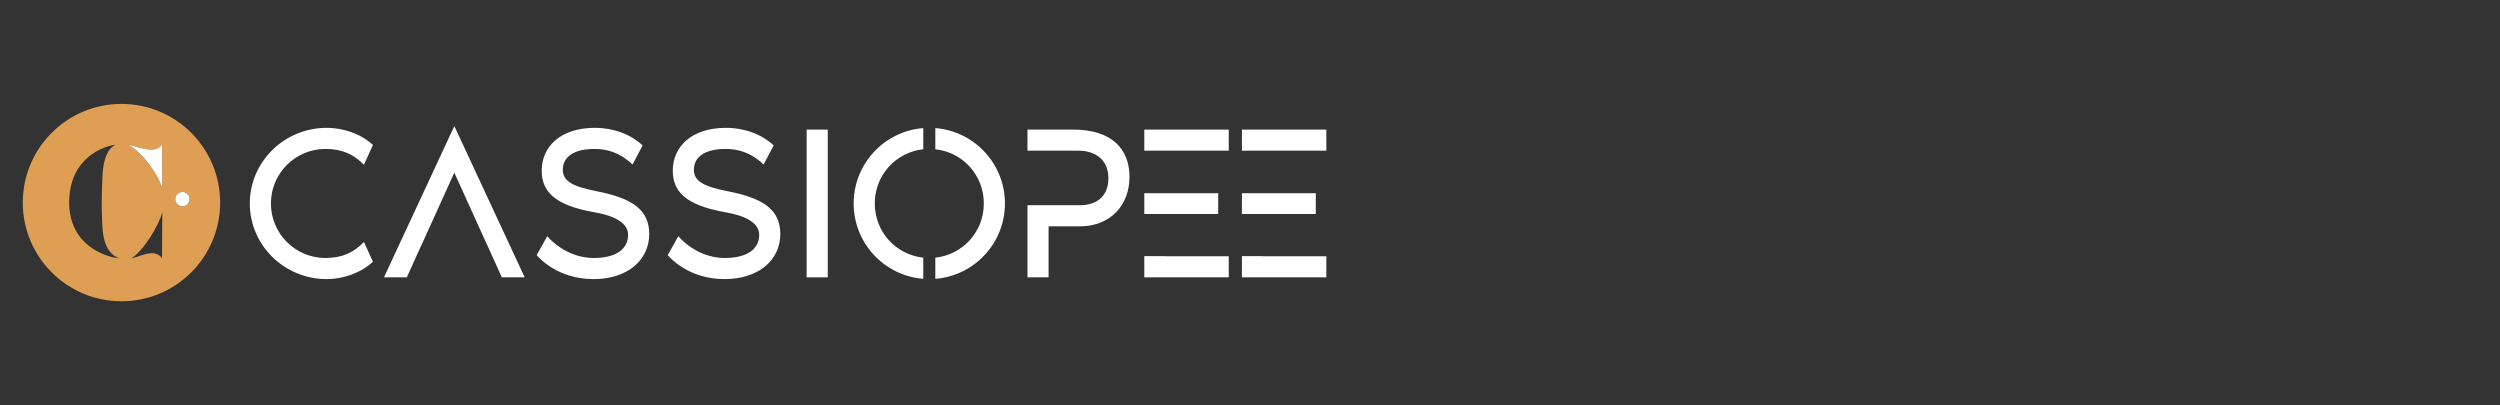 <?xml version="1.0" encoding="utf-8"?>
<!-- Generator: Adobe Illustrator 16.0.0, SVG Export Plug-In . SVG Version: 6.00 Build 0)  -->
<!DOCTYPE svg PUBLIC "-//W3C//DTD SVG 1.1//EN" "http://www.w3.org/Graphics/SVG/1.1/DTD/svg11.dtd">
<svg version="1.1" id="Calque_1" xmlns="http://www.w3.org/2000/svg" xmlns:xlink="http://www.w3.org/1999/xlink" x="0px" y="0px"
	 width="386.667px" height="62.667px" viewBox="0 0 386.667 62.667" enable-background="new 0 0 386.667 62.667"
	 xml:space="preserve">
<rect x="0" y="0" width="386.667" height="62.667" fill="#333333" stroke="none"/>
<g>
	<g>
		<path fill="#DE9E53" d="M18.788,16.072c-8.429,0-15.262,6.833-15.262,15.262c0,8.428,6.833,15.262,15.262,15.262
			c8.431,0,15.263-6.834,15.263-15.262C34.05,22.905,27.218,16.072,18.788,16.072z M10.698,31.305c0-6.816,5.294-8.715,7.168-8.926
			c-0.562,0.281-1.921,1.148-2.038,5.248c0,0-0.094,1.968-0.094,3.678c0,1.733,0.094,3.583,0.094,3.583
			c0.164,3.936,1.78,4.71,2.554,5.061C16.414,39.761,10.698,38.004,10.698,31.305z M25.058,39.949c-1.195-1.664-3.467-0.188-4.731,0
			c1.803-1.076,4.192-4.967,4.778-7.098L25.058,39.949z M19.81,22.379c1.266,0.164,4.053,1.616,5.248,0l0.047,6.771
			C24.519,27.018,21.919,23.434,19.81,22.379z M28.217,31.905c-0.61,0-1.104-0.495-1.104-1.105s0.494-1.105,1.104-1.105
			c0.611,0,1.106,0.495,1.106,1.105S28.829,31.905,28.217,31.905z"/>
		<path fill="#FFFFFF" d="M19.81,22.379c2.109,1.055,4.709,4.639,5.295,6.771l-0.047-6.771
			C23.863,23.996,21.076,22.543,19.81,22.379z"/>
		<circle fill="#FFFFFF" cx="28.217" cy="30.799" r="1.105"/>
	</g>
	<g>
		<path fill="#FFFFFF" d="M56.287,37.422l1.395,3.061c-1.904,1.767-4.66,2.685-7.142,2.685c-6.564,0-11.903-5.237-11.903-11.698
			S43.975,19.77,50.54,19.77c2.481,0,5.237,0.885,7.142,2.652l-1.395,3.062c-1.564-1.599-3.367-2.449-5.951-2.449
			c-4.66,0-8.435,3.775-8.435,8.435c0,4.658,3.774,8.434,8.435,8.434C52.919,39.903,54.722,39.054,56.287,37.422z"/>
		<path fill="#FFFFFF" d="M81.152,42.897h-3.536L75.404,38h-0.012L70.27,26.708L65.145,38h-0.012l-2.21,4.897h-3.537L70.27,19.499
			L81.152,42.897z"/>
		<path fill="#FFFFFF" d="M100.415,36.197c0,3.979-3.299,6.971-8.639,6.971c-5.51,0-8.435-3.298-8.775-3.706l1.634-2.927
			c1.904,2.109,4.521,3.368,7.209,3.368c3.434,0,5.305-1.393,5.305-3.571c0-1.835-2.072-2.958-5.203-3.502
			c-6.359-1.089-8.162-3.367-8.162-6.428c0-3.707,2.89-6.632,8.23-6.632c0.951,0,4.559,0.103,7.379,2.721l-1.563,2.959
			c-1.191-1.156-3.027-2.415-5.885-2.415c-3.127,0-4.896,1.19-4.896,3.231c0,1.769,1.564,2.584,5.17,3.299
			C97.661,30.62,100.415,32.355,100.415,36.197z"/>
		<path fill="#FFFFFF" d="M120.688,36.197c0,3.979-3.299,6.971-8.639,6.971c-5.508,0-8.436-3.298-8.775-3.706l1.635-2.927
			c1.902,2.109,4.523,3.368,7.211,3.368c3.432,0,5.305-1.393,5.305-3.571c0-1.835-2.074-2.958-5.205-3.502
			c-6.359-1.089-8.162-3.367-8.162-6.428c0-3.707,2.891-6.632,8.232-6.632c0.951,0,4.557,0.103,7.377,2.721l-1.563,2.959
			c-1.191-1.156-3.027-2.415-5.885-2.415c-3.129,0-4.896,1.19-4.896,3.231c0,1.769,1.564,2.584,5.17,3.299
			C117.935,30.62,120.688,32.355,120.688,36.197z"/>
		<path fill="#FFFFFF" d="M124.761,42.897V20.042h3.266v22.854H124.761z"/>
		<path fill="#FFFFFF" d="M142.8,19.811v3.275c-4.246,0.457-7.502,4.005-7.502,8.383s3.256,7.926,7.502,8.384v3.273
			c-6.025-0.475-10.766-5.511-10.766-11.657C132.034,25.322,136.774,20.286,142.8,19.811z M155.431,31.469
			c0,6.146-4.742,11.183-10.768,11.657v-3.273c4.248-0.458,7.502-4.006,7.502-8.384s-3.254-7.926-7.502-8.383v-3.275
			C150.688,20.286,155.431,25.322,155.431,31.469z"/>
		<path fill="#FFFFFF" d="M174.696,27.354c0,4.285-2.855,7.651-7.686,7.651h-4.828v7.892h-3.266V31.742h8.129
			c2.381,0,4.387-1.225,4.387-4.184c0-2.992-2.211-4.251-4.592-4.251h-7.924v-3.265h7.074
			C171.942,20.042,174.696,23.035,174.696,27.354z"/>
		<path fill="#FFFFFF" d="M190.048,20.042v3.265h-13.063v-3.265H190.048z M176.985,33.102v-3.219h11.43v3.219H176.985z
			 M180.251,39.632h9.797v3.265h-13.063V39.62h3.266V39.632z"/>
		<path fill="#FFFFFF" d="M205.142,20.042v3.265h-13.059v-3.265H205.142z M192.083,33.102v-3.219h11.426v3.219H192.083z
			 M195.347,39.632h9.795v3.265h-13.059V39.62h3.264V39.632z"/>
	</g>
</g>
</svg>
